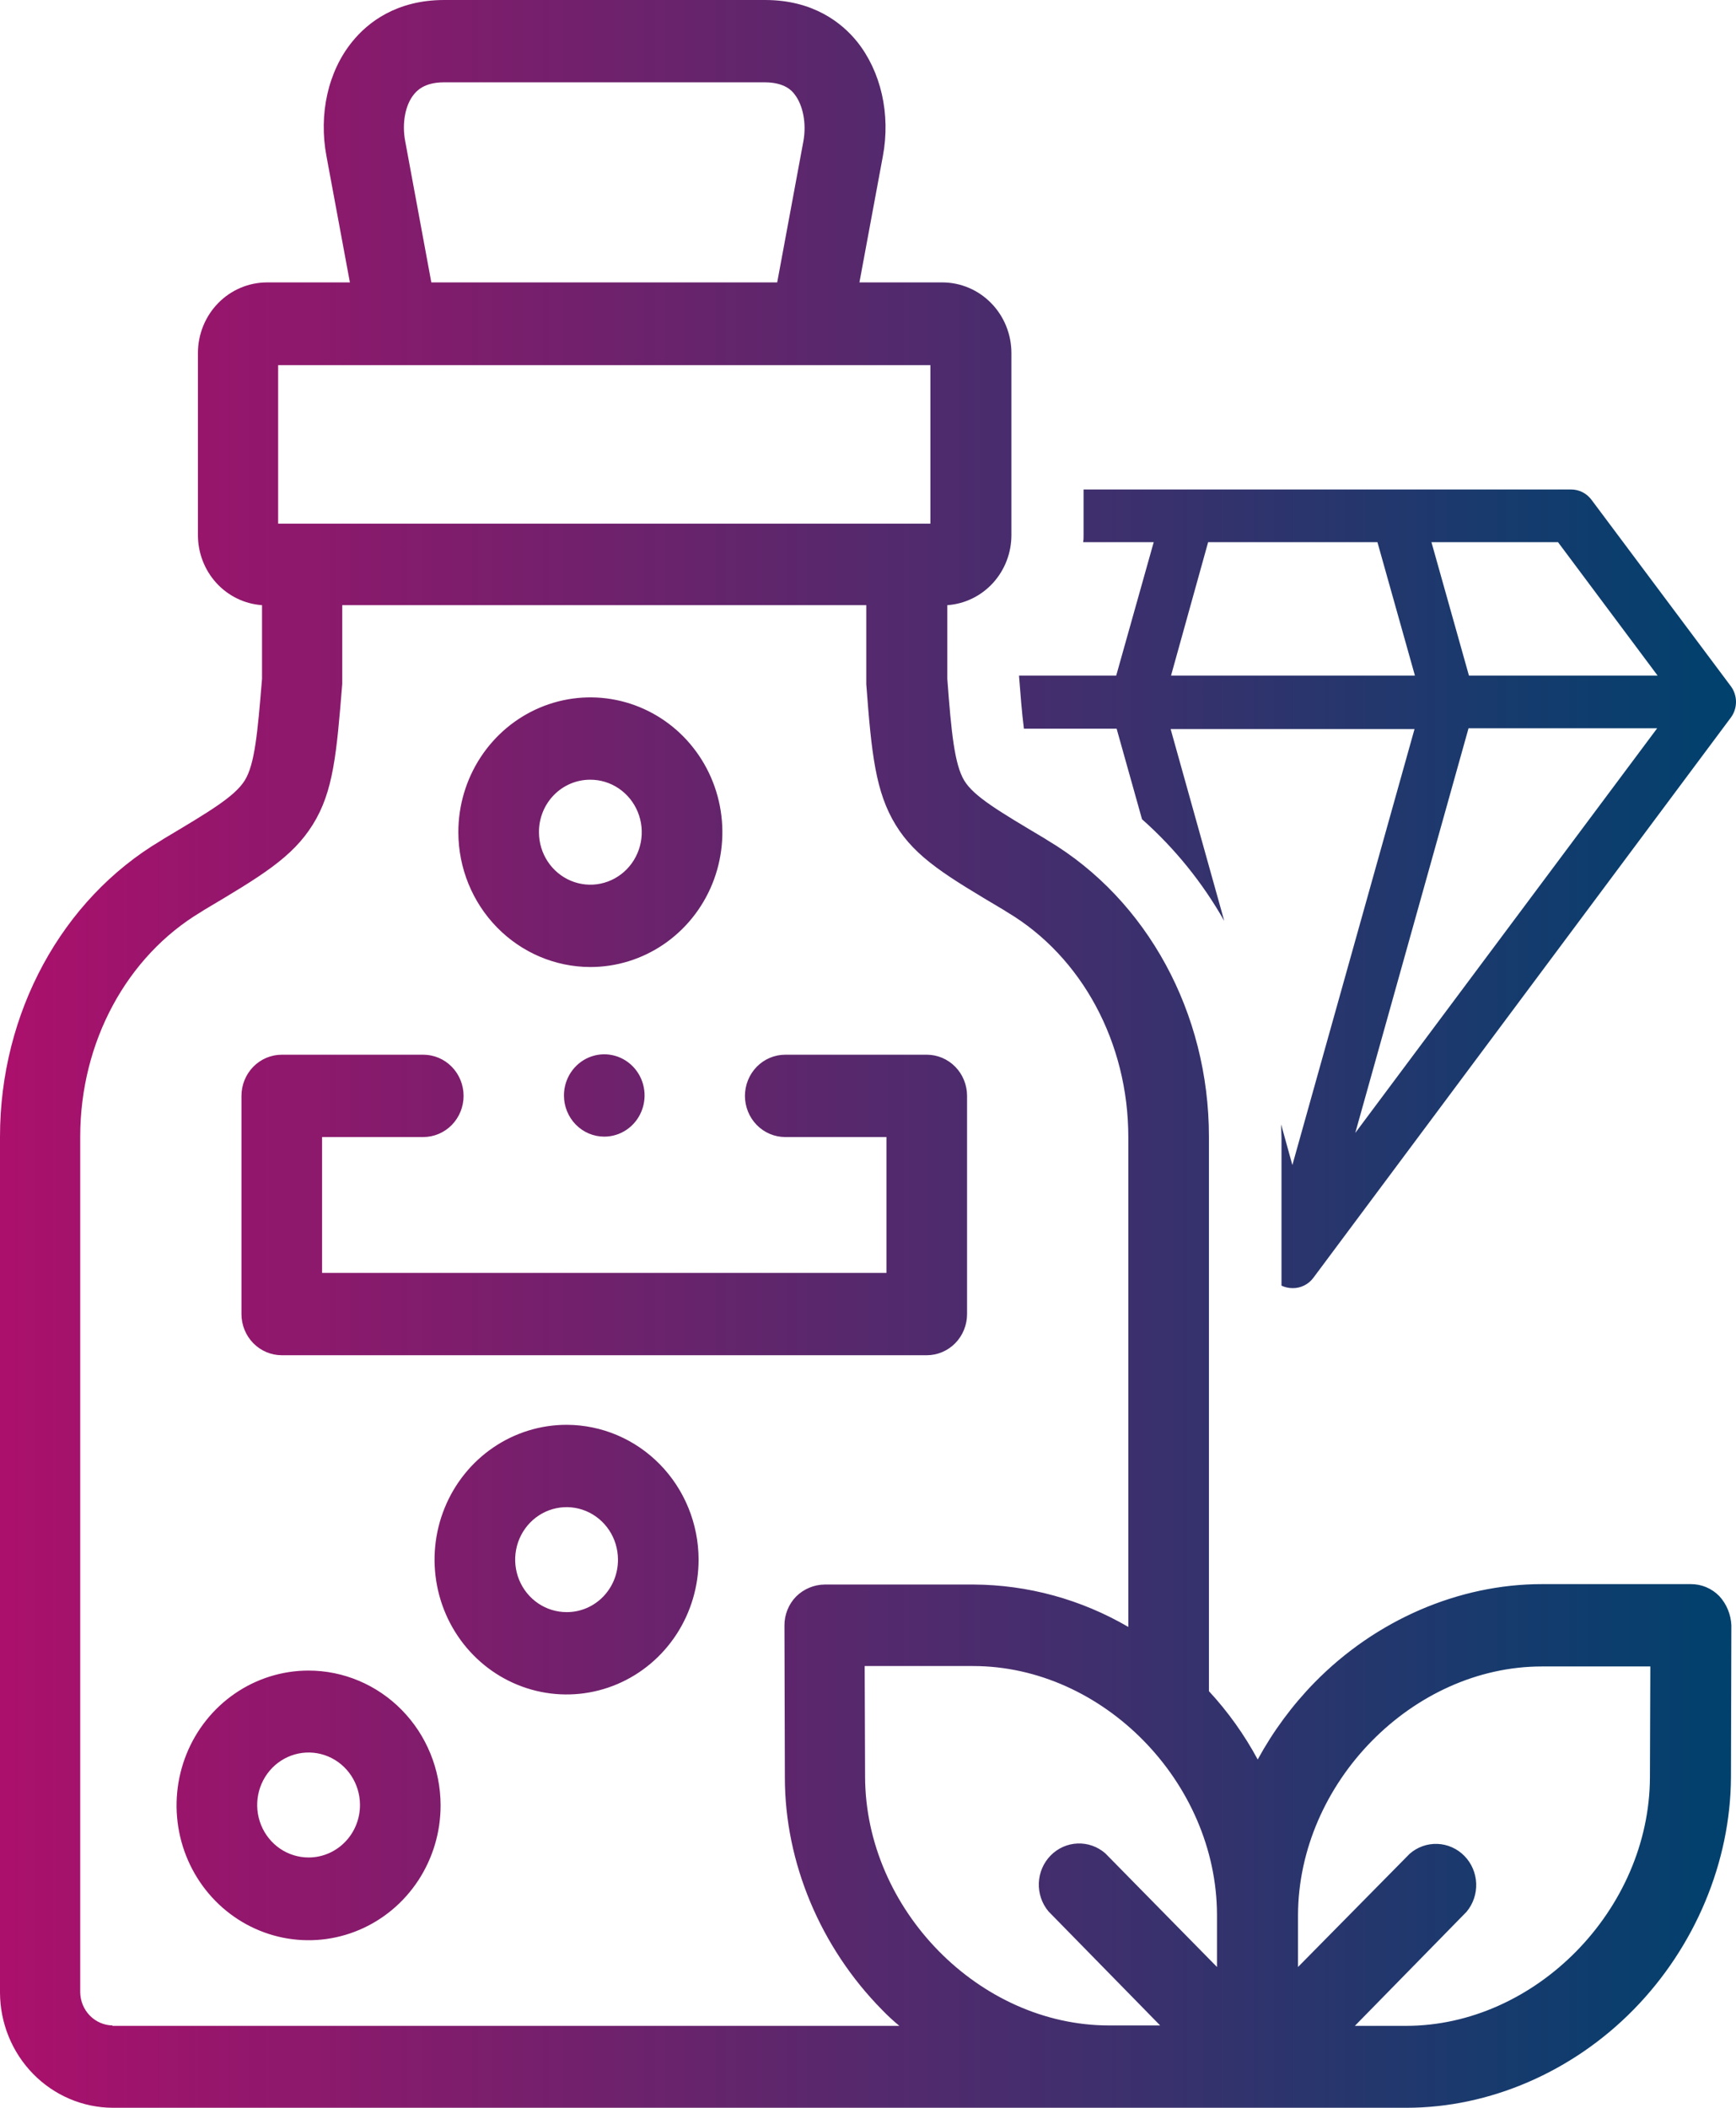 <svg width="173" height="210" viewBox="0 0 173 210" fill="none" xmlns="http://www.w3.org/2000/svg">
<g clip-path="url(#clip0_1395_677)">
<path d="M58.812 96.346C61.415 96.35 63.962 95.565 66.128 94.09C68.295 92.616 69.984 90.518 70.983 88.063C71.981 85.608 72.243 82.905 71.736 80.297C71.229 77.69 69.976 75.295 68.135 73.415C66.293 71.535 63.947 70.255 61.393 69.738C58.839 69.22 56.193 69.488 53.788 70.507C51.383 71.526 49.328 73.251 47.884 75.463C46.44 77.675 45.671 80.275 45.675 82.934C45.686 86.487 47.073 89.892 49.535 92.405C51.996 94.918 55.331 96.335 58.812 96.346ZM58.812 77.684C59.825 77.68 60.816 77.982 61.66 78.553C62.505 79.125 63.165 79.939 63.556 80.893C63.947 81.847 64.053 82.898 63.859 83.913C63.665 84.928 63.181 85.862 62.468 86.596C61.754 87.331 60.843 87.832 59.85 88.038C58.858 88.244 57.828 88.144 56.89 87.752C55.953 87.36 55.15 86.693 54.584 85.835C54.018 84.978 53.714 83.968 53.71 82.934C53.703 82.246 53.831 81.564 54.084 80.926C54.338 80.289 54.713 79.71 55.187 79.221C55.662 78.733 56.227 78.346 56.849 78.082C57.471 77.818 58.138 77.683 58.812 77.684ZM56.482 141.955C53.878 141.951 51.331 142.736 49.165 144.21C46.998 145.685 45.309 147.782 44.311 150.238C43.312 152.693 43.05 155.396 43.557 158.003C44.064 160.611 45.318 163.006 47.159 164.886C49 166.766 51.346 168.046 53.9 168.563C56.454 169.081 59.101 168.813 61.505 167.794C63.91 166.775 65.965 165.05 67.409 162.838C68.853 160.626 69.622 158.026 69.618 155.367C69.607 151.813 68.22 148.408 65.759 145.895C63.297 143.382 59.962 141.966 56.482 141.955ZM56.482 160.617C55.469 160.621 54.477 160.318 53.633 159.747C52.788 159.176 52.129 158.362 51.737 157.408C51.346 156.454 51.24 155.403 51.434 154.388C51.628 153.372 52.112 152.439 52.826 151.704C53.539 150.97 54.45 150.469 55.443 150.263C56.435 150.057 57.466 150.156 58.403 150.548C59.34 150.941 60.143 151.608 60.709 152.465C61.275 153.323 61.579 154.333 61.583 155.367C61.59 156.055 61.462 156.737 61.209 157.374C60.955 158.012 60.58 158.591 60.106 159.079C59.631 159.568 59.067 159.955 58.445 160.219C57.822 160.483 57.155 160.618 56.482 160.617ZM30.732 166.441C28.129 166.445 25.587 167.237 23.426 168.717C21.264 170.196 19.581 172.296 18.589 174.753C17.597 177.209 17.34 179.91 17.852 182.515C18.363 185.12 19.62 187.511 21.463 189.387C23.306 191.263 25.652 192.538 28.205 193.053C30.757 193.567 33.402 193.297 35.805 192.276C38.207 191.256 40.259 189.531 41.702 187.32C43.144 185.108 43.912 182.51 43.908 179.854C43.899 176.292 42.507 172.879 40.037 170.365C37.566 167.85 34.22 166.439 30.732 166.441ZM30.732 185.062C29.72 185.058 28.733 184.749 27.893 184.173C27.054 183.596 26.401 182.78 26.016 181.825C25.631 180.87 25.531 179.82 25.729 178.808C25.927 177.795 26.415 176.865 27.13 176.135C27.845 175.405 28.756 174.907 29.747 174.705C30.739 174.503 31.767 174.604 32.702 174.998C33.637 175.391 34.438 176.058 35.002 176.915C35.566 177.772 35.87 178.78 35.873 179.812C35.877 180.503 35.746 181.187 35.489 181.825C35.231 182.464 34.853 183.044 34.374 183.532C33.896 184.02 33.328 184.407 32.703 184.669C32.078 184.932 31.408 185.066 30.732 185.062ZM171.333 159.018C170.959 158.636 170.514 158.334 170.024 158.129C169.534 157.925 169.01 157.823 168.481 157.828H153.657C145.382 157.828 137.106 161.396 131 167.631C128.775 169.909 126.869 172.49 125.336 175.301C124.005 172.83 122.372 170.542 120.475 168.492V113.244C120.475 100.939 114.329 89.66 104.447 83.754L104.125 83.549C99.586 80.842 97.055 79.365 96.091 77.766C95.127 76.166 94.805 73.049 94.404 67.635V60.293C96.136 60.173 97.758 59.387 98.944 58.093C100.13 56.798 100.79 55.093 100.791 53.32V35.15C100.785 33.292 100.059 31.512 98.772 30.198C97.485 28.884 95.742 28.143 93.922 28.137H85.646L87.976 15.586C88.78 11.361 87.775 7.096 85.405 4.143C83.879 2.256 81.027 0 76.246 0H44.269C39.489 0 36.637 2.256 35.11 4.143C32.7 7.096 31.736 11.361 32.539 15.586L34.869 28.137H26.594C24.774 28.143 23.03 28.884 21.743 30.198C20.456 31.512 19.731 33.292 19.724 35.15V53.32C19.726 55.093 20.386 56.798 21.571 58.093C22.757 59.387 24.38 60.173 26.112 60.293V67.635C25.67 73.008 25.389 76.166 24.384 77.766C23.38 79.365 20.889 80.842 16.35 83.549L16.029 83.754C6.146 89.619 0 100.939 0 113.244V198.516C0.008 201.559 1.196 204.475 3.304 206.627C5.411 208.779 8.268 209.991 11.248 210H140.16C148.435 210 156.71 206.432 162.816 200.197C168.923 193.963 172.458 185.514 172.498 177.064L172.538 161.93C172.489 160.843 172.062 159.811 171.333 159.018ZM41.257 9.393C41.498 9.105 42.221 8.203 44.229 8.203H76.206C78.215 8.203 78.938 9.064 79.179 9.393C80.022 10.459 80.384 12.305 80.062 14.068L77.451 28.137H42.984L40.373 14.027C40.051 12.305 40.373 10.459 41.257 9.393ZM27.719 36.381H92.717V52.172H27.719V36.381ZM11.208 201.797C10.361 201.78 9.553 201.429 8.954 200.817C8.355 200.205 8.011 199.381 7.994 198.516V113.244C7.994 103.852 12.614 95.279 20.046 90.85L20.367 90.644C26.031 87.281 29.125 85.436 31.173 82.154C33.222 78.873 33.544 75.1 34.106 68.127V60.293H86.329V68.168C86.852 75.141 87.253 78.914 89.262 82.195C91.27 85.477 94.404 87.322 100.068 90.686L100.389 90.891C107.821 95.32 112.441 103.893 112.441 113.285V162.094C107.742 159.35 102.428 157.895 97.015 157.869H82.192C81.127 157.877 80.105 158.303 79.339 159.059C78.965 159.44 78.669 159.895 78.469 160.395C78.269 160.895 78.169 161.431 78.174 161.971L78.215 177.105C78.215 185.555 81.75 194.004 87.896 200.238C88.442 200.804 89.019 201.338 89.623 201.838H11.208V201.797ZM121.279 195.973L110.151 184.652C109.383 183.98 108.394 183.629 107.383 183.669C106.372 183.709 105.413 184.137 104.698 184.867C103.982 185.598 103.563 186.577 103.524 187.609C103.485 188.642 103.829 189.651 104.487 190.436L115.615 201.797H110.513C97.577 201.797 86.249 190.23 86.209 177.023L86.169 165.99H96.975C109.91 165.99 121.239 177.557 121.279 190.764V195.973ZM164.423 177.064C164.383 190.271 153.015 201.838 140.119 201.838H135.018L146.145 190.477C146.803 189.692 147.147 188.683 147.108 187.65C147.069 186.618 146.65 185.639 145.934 184.908C145.219 184.178 144.26 183.75 143.249 183.71C142.238 183.67 141.249 184.021 140.481 184.693L129.353 195.973V190.805C129.393 177.639 140.762 166.031 153.657 166.031H164.463L164.423 177.064ZM28.08 135.023H92.355C93.421 135.023 94.442 134.591 95.196 133.822C95.949 133.053 96.372 132.01 96.372 130.922V109.184C96.372 108.096 95.949 107.053 95.196 106.283C94.442 105.514 93.421 105.082 92.355 105.082H78.255C77.189 105.082 76.168 105.514 75.414 106.283C74.661 107.053 74.237 108.096 74.237 109.184C74.237 110.271 74.661 111.315 75.414 112.084C76.168 112.853 77.189 113.285 78.255 113.285H88.338V126.82H32.097V113.285H42.18C43.246 113.285 44.268 112.853 45.021 112.084C45.774 111.315 46.198 110.271 46.198 109.184C46.198 108.096 45.774 107.053 45.021 106.283C44.268 105.514 43.246 105.082 42.18 105.082H28.08C27.015 105.082 25.993 105.514 25.239 106.283C24.486 107.053 24.063 108.096 24.063 109.184V130.922C24.063 132.01 24.486 133.053 25.239 133.822C25.993 134.591 27.015 135.023 28.08 135.023ZM56.2 109.143C56.2 110.23 56.624 111.274 57.377 112.043C58.13 112.812 59.152 113.244 60.218 113.244C61.012 113.244 61.789 113.004 62.449 112.553C63.11 112.102 63.625 111.462 63.929 110.712C64.233 109.963 64.313 109.138 64.158 108.342C64.003 107.547 63.62 106.816 63.058 106.242C62.496 105.669 61.781 105.278 61.001 105.12C60.222 104.962 59.414 105.043 58.68 105.353C57.946 105.664 57.319 106.189 56.877 106.864C56.436 107.538 56.2 108.331 56.2 109.143ZM111.276 72.598L113.807 81.621C117.069 84.512 119.838 87.935 122.002 91.752L116.659 72.639H140.963L128.791 116.074L127.666 112.014C127.666 112.465 127.706 112.875 127.706 113.326V128.092C128.059 128.256 128.443 128.339 128.831 128.338C129.227 128.341 129.618 128.25 129.974 128.072C130.33 127.894 130.64 127.634 130.88 127.312L172.458 71.531C172.809 71.075 173 70.512 173 69.932C173 69.352 172.809 68.788 172.458 68.332L158.598 49.793C158.358 49.471 158.048 49.211 157.693 49.033C157.337 48.855 156.946 48.764 156.55 48.768H107.982V53.361C107.99 53.581 107.976 53.801 107.942 54.018H114.972L111.236 67.307H101.554V67.389C101.675 68.947 101.836 71.039 102.036 72.598H111.276ZM135.058 112.875L146.346 72.557H165.146L135.058 112.875ZM155.264 54.018L165.187 67.307H146.386L142.65 54.018H155.264ZM120.395 54.018H137.267L141.003 67.307H116.699L120.395 54.018Z" fill="url(#paint0_linear_1395_677)"/>
</g>
<defs>
<linearGradient id="paint0_linear_1395_677" x1="0" y1="105" x2="173" y2="105" gradientUnits="userSpaceOnUse">
<stop stop-color="#AB106C"/>
<stop offset="1" stop-color="#00416D"/>
</linearGradient>
<clipPath id="clip0_1395_677">
<rect width="173" height="210" fill="white"/>
</clipPath>
</defs>
</svg>
